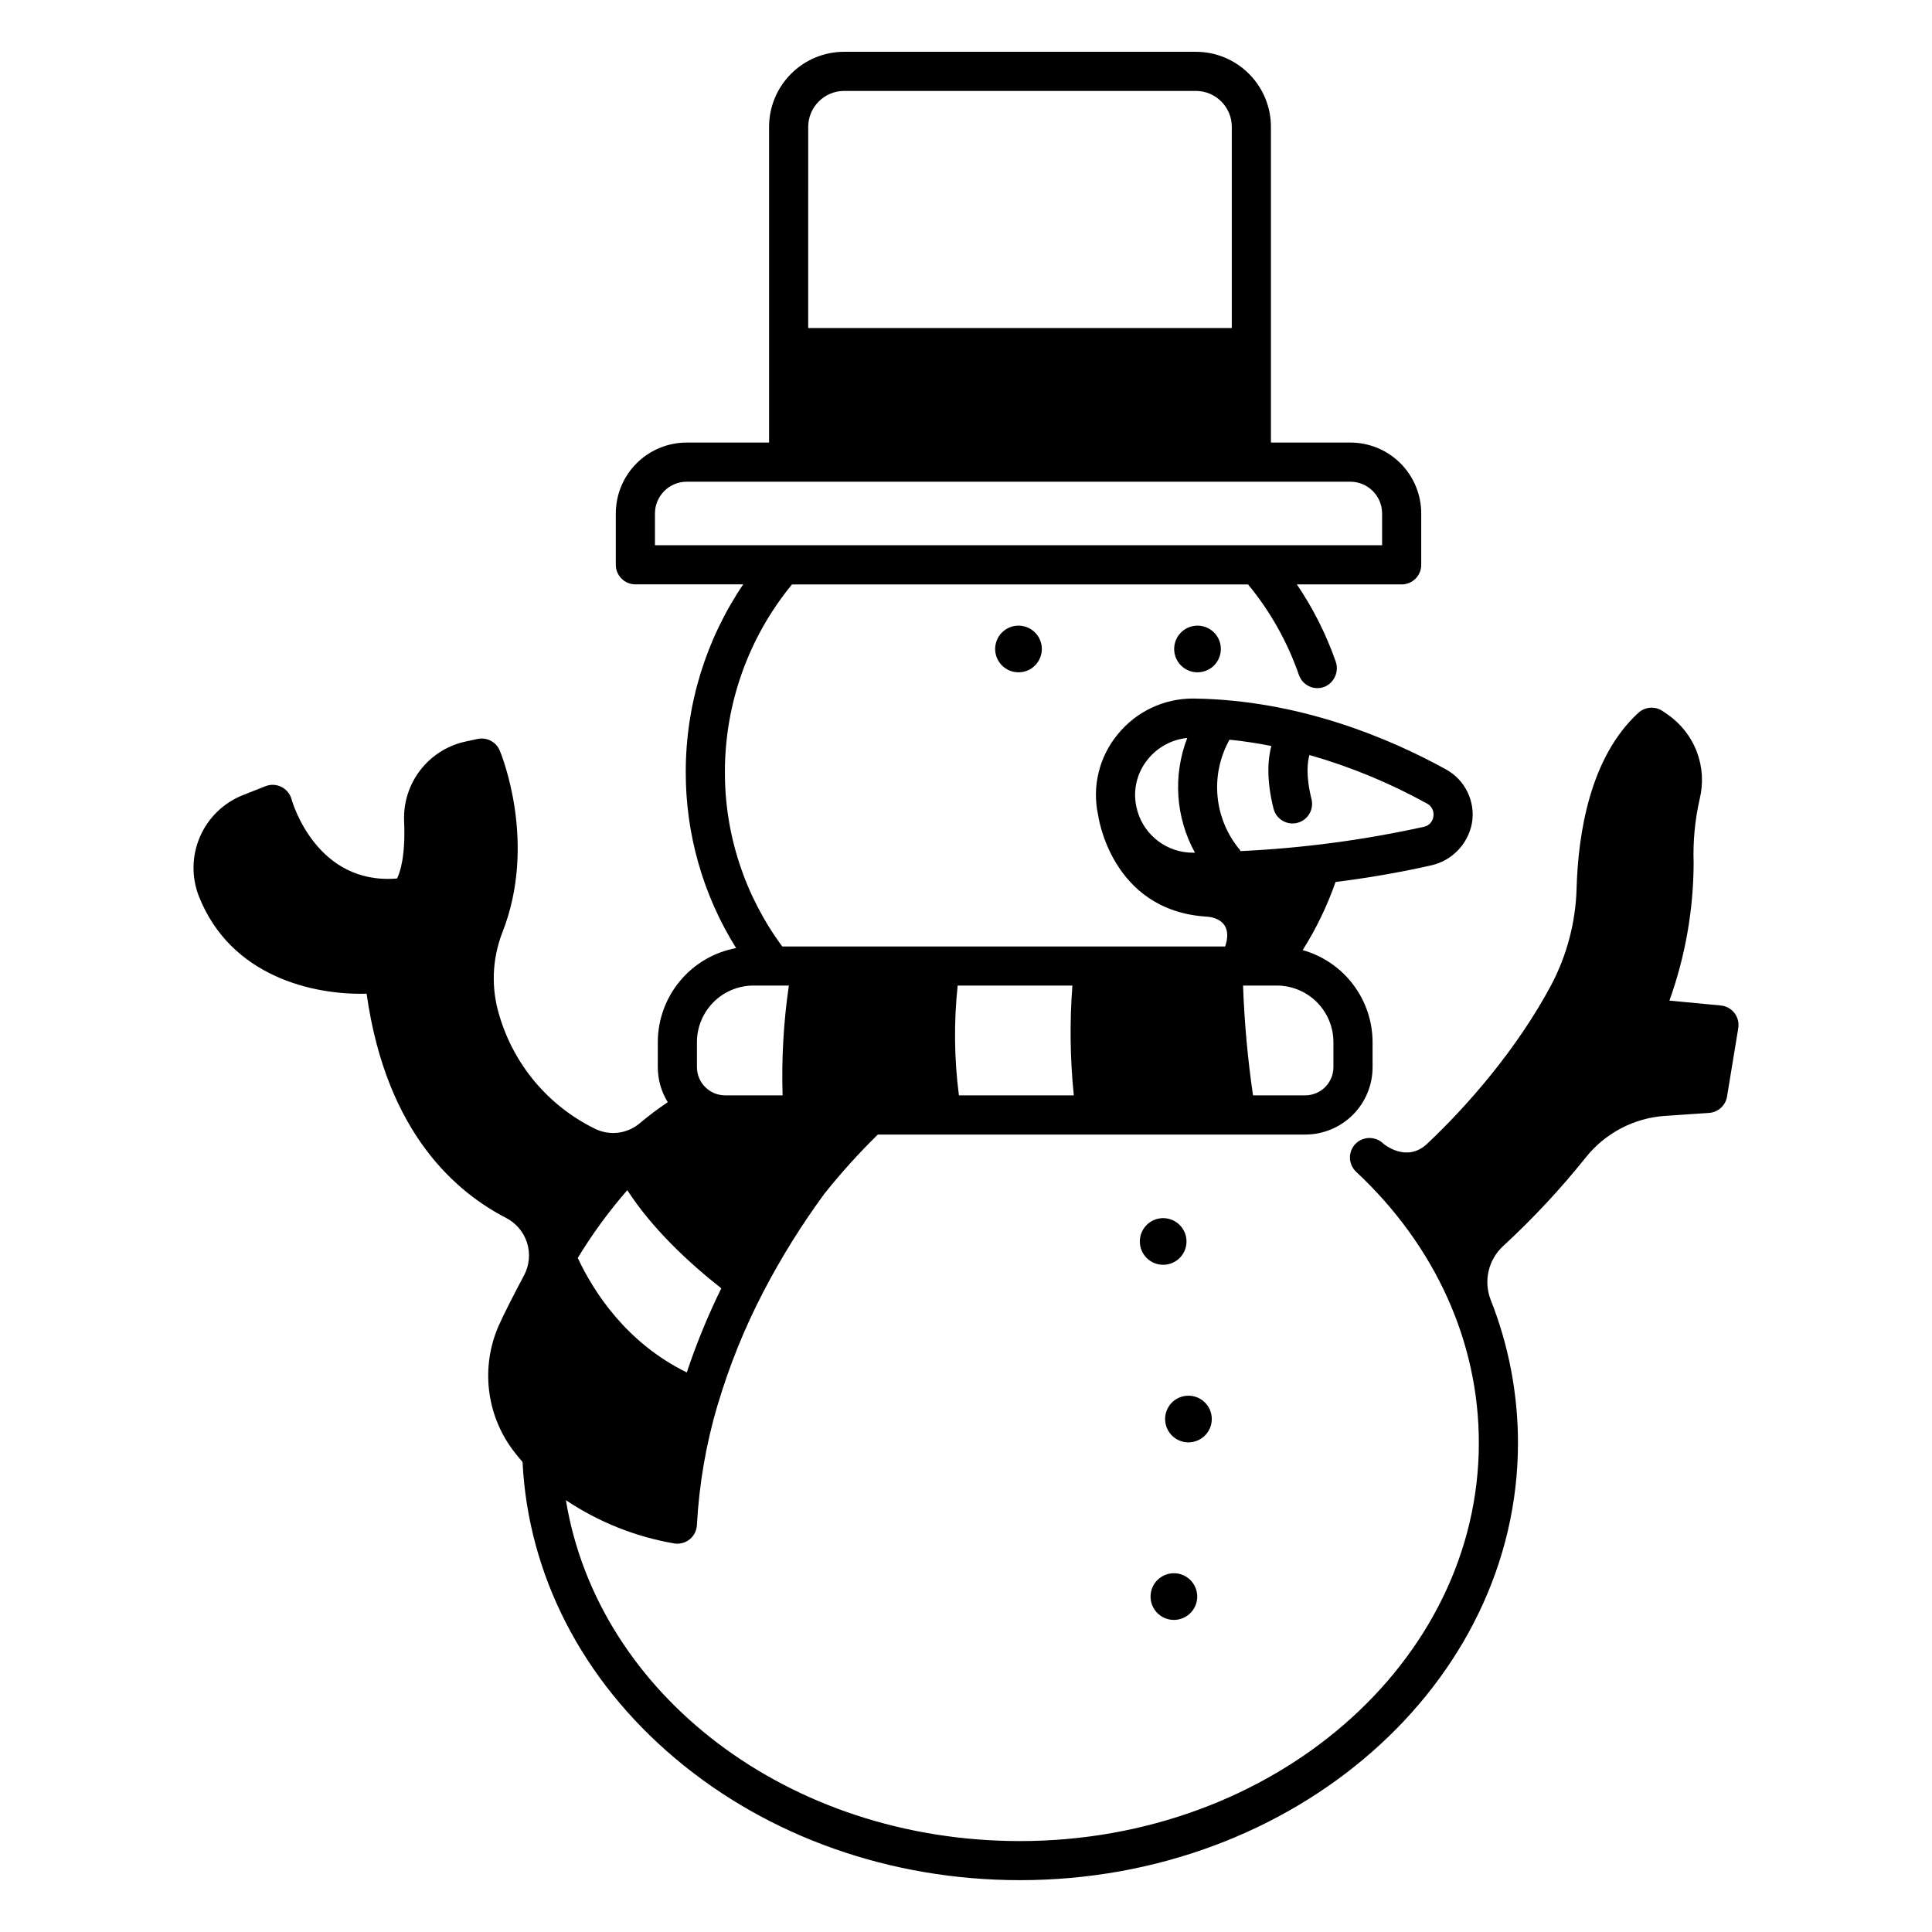 <?xml version="1.0" encoding="UTF-8"?>
<!-- Uploaded to: ICON Repo, www.iconrepo.com, Generator: ICON Repo Mixer Tools -->
<svg fill="#000000" width="800px" height="800px" version="1.1" viewBox="144 144 512 512" xmlns="http://www.w3.org/2000/svg">
 <g>
  <path d="m564.31 450.66c5.133-6.394 12.699-10.359 20.879-10.934l11.723-0.793 0.004-0.004c2.402-0.16 4.375-1.957 4.766-4.332l2.977-18.133c0.23-1.418-0.137-2.867-1.012-4.004-0.879-1.141-2.188-1.863-3.617-1.996l-13.617-1.297c4.203-11.703 6.375-24.035 6.418-36.469-0.199-5.695 0.34-11.391 1.602-16.945 1.023-4.16 0.758-8.531-0.762-12.535-1.523-4.004-4.223-7.449-7.75-9.879l-1.289-0.891c-2-1.363-4.676-1.172-6.457 0.469-12.758 11.707-15.941 31.758-16.363 46.527-0.25 8.996-2.582 17.812-6.809 25.758-9.133 17.023-22.184 31.91-32.777 41.898-5.539 5.223-11.605 0-11.629-0.031-1.785-1.734-4.539-1.98-6.606-0.594-1.293 0.895-2.113 2.324-2.231 3.891-0.113 1.566 0.488 3.102 1.637 4.176 20.969 19.586 32.512 45.09 32.512 71.82 0 58.199-54.551 105.54-121.6 105.54-61.32 0-111.88-38.859-120.34-90.336h0.004c8.695 5.816 18.523 9.73 28.84 11.484 1.441 0.191 2.894-0.227 4.008-1.152 1.117-0.926 1.793-2.281 1.867-3.731 0.578-10.773 2.41-21.449 5.469-31.797 0.02-0.051 0.047-0.098 0.062-0.148 3.062-10.336 7.113-20.355 12.098-29.914 0.008-0.02 0.012-0.035 0.02-0.055h0.004c4.664-8.945 10-17.527 15.961-25.668 0.027-0.039 0.047-0.086 0.074-0.125l0.078-0.086c4.398-5.523 9.137-10.77 14.184-15.707h113.26c4.734 0 9.273-1.879 12.621-5.227 3.344-3.348 5.227-7.887 5.227-12.621v-6.633c-0.012-5.527-1.824-10.902-5.168-15.305-3.344-4.406-8.031-7.598-13.355-9.094 3.582-5.664 6.504-11.719 8.711-18.047 8.07-1.023 16.621-2.43 25.18-4.375h-0.004c5.586-1.176 9.91-5.598 10.965-11.207 0.988-5.75-1.793-11.492-6.914-14.281-15.125-8.336-38.973-18.352-66.656-18.754h-0.375l-0.004-0.004c-7.734-0.004-15.059 3.488-19.93 9.496-4.922 5.961-6.832 13.848-5.184 21.398 0 0 3.332 25.191 28.566 26.891 0 0 7.731 0 5.102 7.922h-117.37c-9.922-13.402-15.258-29.648-15.207-46.324 0.008-18.102 6.293-35.641 17.781-49.625h120.86c5.887 7.133 10.453 15.258 13.484 23.996 0.469 1.359 1.484 2.461 2.797 3.043s2.809 0.594 4.133 0.031c2.555-1.18 3.766-4.141 2.766-6.773-2.523-7.18-5.965-14.004-10.242-20.301h27.773c2.863 0 5.184-2.32 5.184-5.188v-13.617c0-4.984-1.98-9.766-5.504-13.289-3.523-3.523-8.301-5.5-13.285-5.5h-21.043v-83.66c0-5.277-2.094-10.336-5.824-14.066-3.731-3.734-8.793-5.832-14.066-5.832h-93.207c-5.277 0-10.34 2.094-14.07 5.828-3.734 3.731-5.828 8.793-5.828 14.07v83.66h-21.828c-4.981 0-9.762 1.977-13.285 5.5-3.523 3.523-5.504 8.305-5.504 13.289v13.605-0.004c0 2.867 2.324 5.188 5.188 5.188h28.574c-9.914 14.652-15.219 31.934-15.227 49.625-0.051 16.535 4.578 32.746 13.348 46.766-5.824 1.082-11.086 4.164-14.875 8.715s-5.871 10.285-5.879 16.207v6.633c0 3.277 0.914 6.496 2.637 9.285-2.582 1.73-5.066 3.598-7.441 5.602-3.336 2.805-8.02 3.359-11.918 1.402-12.219-5.996-21.371-16.836-25.238-29.883-2.25-7.223-1.984-14.996 0.75-22.051 9.367-23.762-0.258-47.27-0.676-48.262v0.004c-0.965-2.301-3.43-3.59-5.867-3.07l-3.027 0.648c-4.797 0.996-9.086 3.664-12.098 7.531-3.012 3.863-4.555 8.672-4.352 13.57 0.395 9.27-1.039 13.551-1.871 15.227-21.297 1.793-27.699-20.059-27.961-21-0.387-1.426-1.363-2.613-2.684-3.273-1.316-0.66-2.856-0.727-4.227-0.184l-5.918 2.344v-0.004c-5.109 2.012-9.215 5.961-11.41 10.992-2.199 5.027-2.316 10.727-0.32 15.84 8.445 21.367 30.457 26.219 44.453 25.816 5.316 37.711 24.449 52.941 36.973 59.43 2.66 1.371 4.656 3.746 5.551 6.598 0.895 2.856 0.609 5.945-0.793 8.59-2.699 5.078-5.551 10.637-6.801 13.535-4.656 10.77-3.238 23.199 3.719 32.645 0.859 1.156 1.758 2.254 2.676 3.309 1.473 29.898 15.801 57.77 40.434 78.535 24.688 20.816 57.145 32.281 91.395 32.281 72.77 0 131.97-52 131.97-115.92-0.008-12.945-2.453-25.777-7.211-37.82-1.977-5.016-0.648-10.734 3.344-14.363 7.883-7.269 15.207-15.125 21.898-23.504zm-103.9-80.688h-0.223 0.004c-3.293 0.02-6.504-1.027-9.152-2.981-2.652-1.957-4.598-4.715-5.551-7.867-0.133-0.453-0.246-0.898-0.344-1.332h0.004c-0.965-4.461 0.176-9.113 3.086-12.621 2.578-3.18 6.324-5.199 10.398-5.602-3.844 9.941-3.094 21.07 2.043 30.402zm36.961 50.203v6.633c-0.004 4.125-3.348 7.469-7.477 7.473h-13.836 0.004c-1.41-9.641-2.293-19.355-2.641-29.098h8.965c3.973 0.008 7.781 1.59 10.59 4.398 2.812 2.812 4.391 6.621 4.394 10.594zm-27.539-80.148c3.801 0.379 7.492 0.957 11.082 1.664-0.922 3.477-1.352 8.867 0.582 16.609l0.004-0.004c0.695 2.781 3.512 4.469 6.289 3.773 2.777-0.695 4.469-3.512 3.773-6.293-1.578-6.316-1.039-10.008-0.539-11.695l-0.004 0.004c10.836 3.09 21.281 7.406 31.141 12.859 1.246 0.645 1.934 2.023 1.703 3.406-0.152 1.375-1.176 2.492-2.527 2.766-15.977 3.516-32.219 5.668-48.555 6.434-0.078-0.121-0.148-0.254-0.234-0.375l-0.004 0.004c-3.348-4.016-5.398-8.949-5.883-14.156-0.484-5.203 0.625-10.434 3.172-14.996zm-72.043 65.156h30.406c-0.738 9.691-0.613 19.43 0.375 29.098h-30.449c-1.25-9.652-1.359-19.418-0.332-29.098zm-39.605-227.56c0.008-5.258 4.269-9.52 9.527-9.527h93.207c5.258 0.008 9.52 4.269 9.523 9.527v53.301h-112.26zm-40.613 110.87v-8.418c0.004-4.648 3.769-8.414 8.414-8.418h175.87c4.644 0.004 8.41 3.769 8.418 8.418v8.418zm11.125 131.68c0.004-3.977 1.586-7.785 4.398-10.598 2.809-2.809 6.621-4.391 10.598-4.394h9.363c-1.406 9.633-1.961 19.371-1.66 29.098h-15.223c-4.125-0.004-7.473-3.348-7.477-7.473zm-18.453 39.23c6.668 10.324 16.457 19.363 24.906 26.012h0.004c-3.547 7.219-6.602 14.664-9.145 22.293-16.027-7.859-24.672-21.336-28.895-30.336 3.856-6.356 8.25-12.363 13.133-17.969z"/>
  <path d="m407.95 314.34c-0.664 2.41 0.188 4.984 2.16 6.523 1.977 1.535 4.68 1.734 6.856 0.5 2.176-1.234 3.391-3.66 3.082-6.141-0.309-2.484-2.082-4.535-4.492-5.199-3.293-0.906-6.695 1.023-7.606 4.316z"/>
  <path d="m455.39 314.34c-0.664 2.41 0.188 4.984 2.16 6.523 1.973 1.535 4.676 1.734 6.852 0.5 2.176-1.234 3.394-3.66 3.086-6.141s-2.082-4.535-4.492-5.199c-1.582-0.438-3.269-0.227-4.695 0.582-1.43 0.809-2.473 2.152-2.91 3.734z"/>
  <path d="m457.83 475.67c1.078-2.258 0.691-4.941-0.984-6.801-1.672-1.859-4.297-2.531-6.656-1.695-2.359 0.832-3.981 3.004-4.113 5.5-0.133 2.496 1.25 4.828 3.508 5.906 3.082 1.473 6.773 0.168 8.246-2.91z"/>
  <path d="m464.53 522.72c1.078-2.254 0.691-4.938-0.98-6.797s-4.301-2.527-6.66-1.695c-2.356 0.832-3.981 3.004-4.113 5.5-0.133 2.5 1.254 4.832 3.508 5.91 3.082 1.469 6.773 0.164 8.246-2.918z"/>
  <path d="m452.43 572.69c2.254 1.074 4.938 0.688 6.797-0.984s2.531-4.301 1.695-6.656c-0.832-2.359-3.004-3.984-5.5-4.117-2.5-0.133-4.828 1.254-5.91 3.512-1.469 3.082-0.164 6.773 2.918 8.246z"/>
 </g>
</svg>